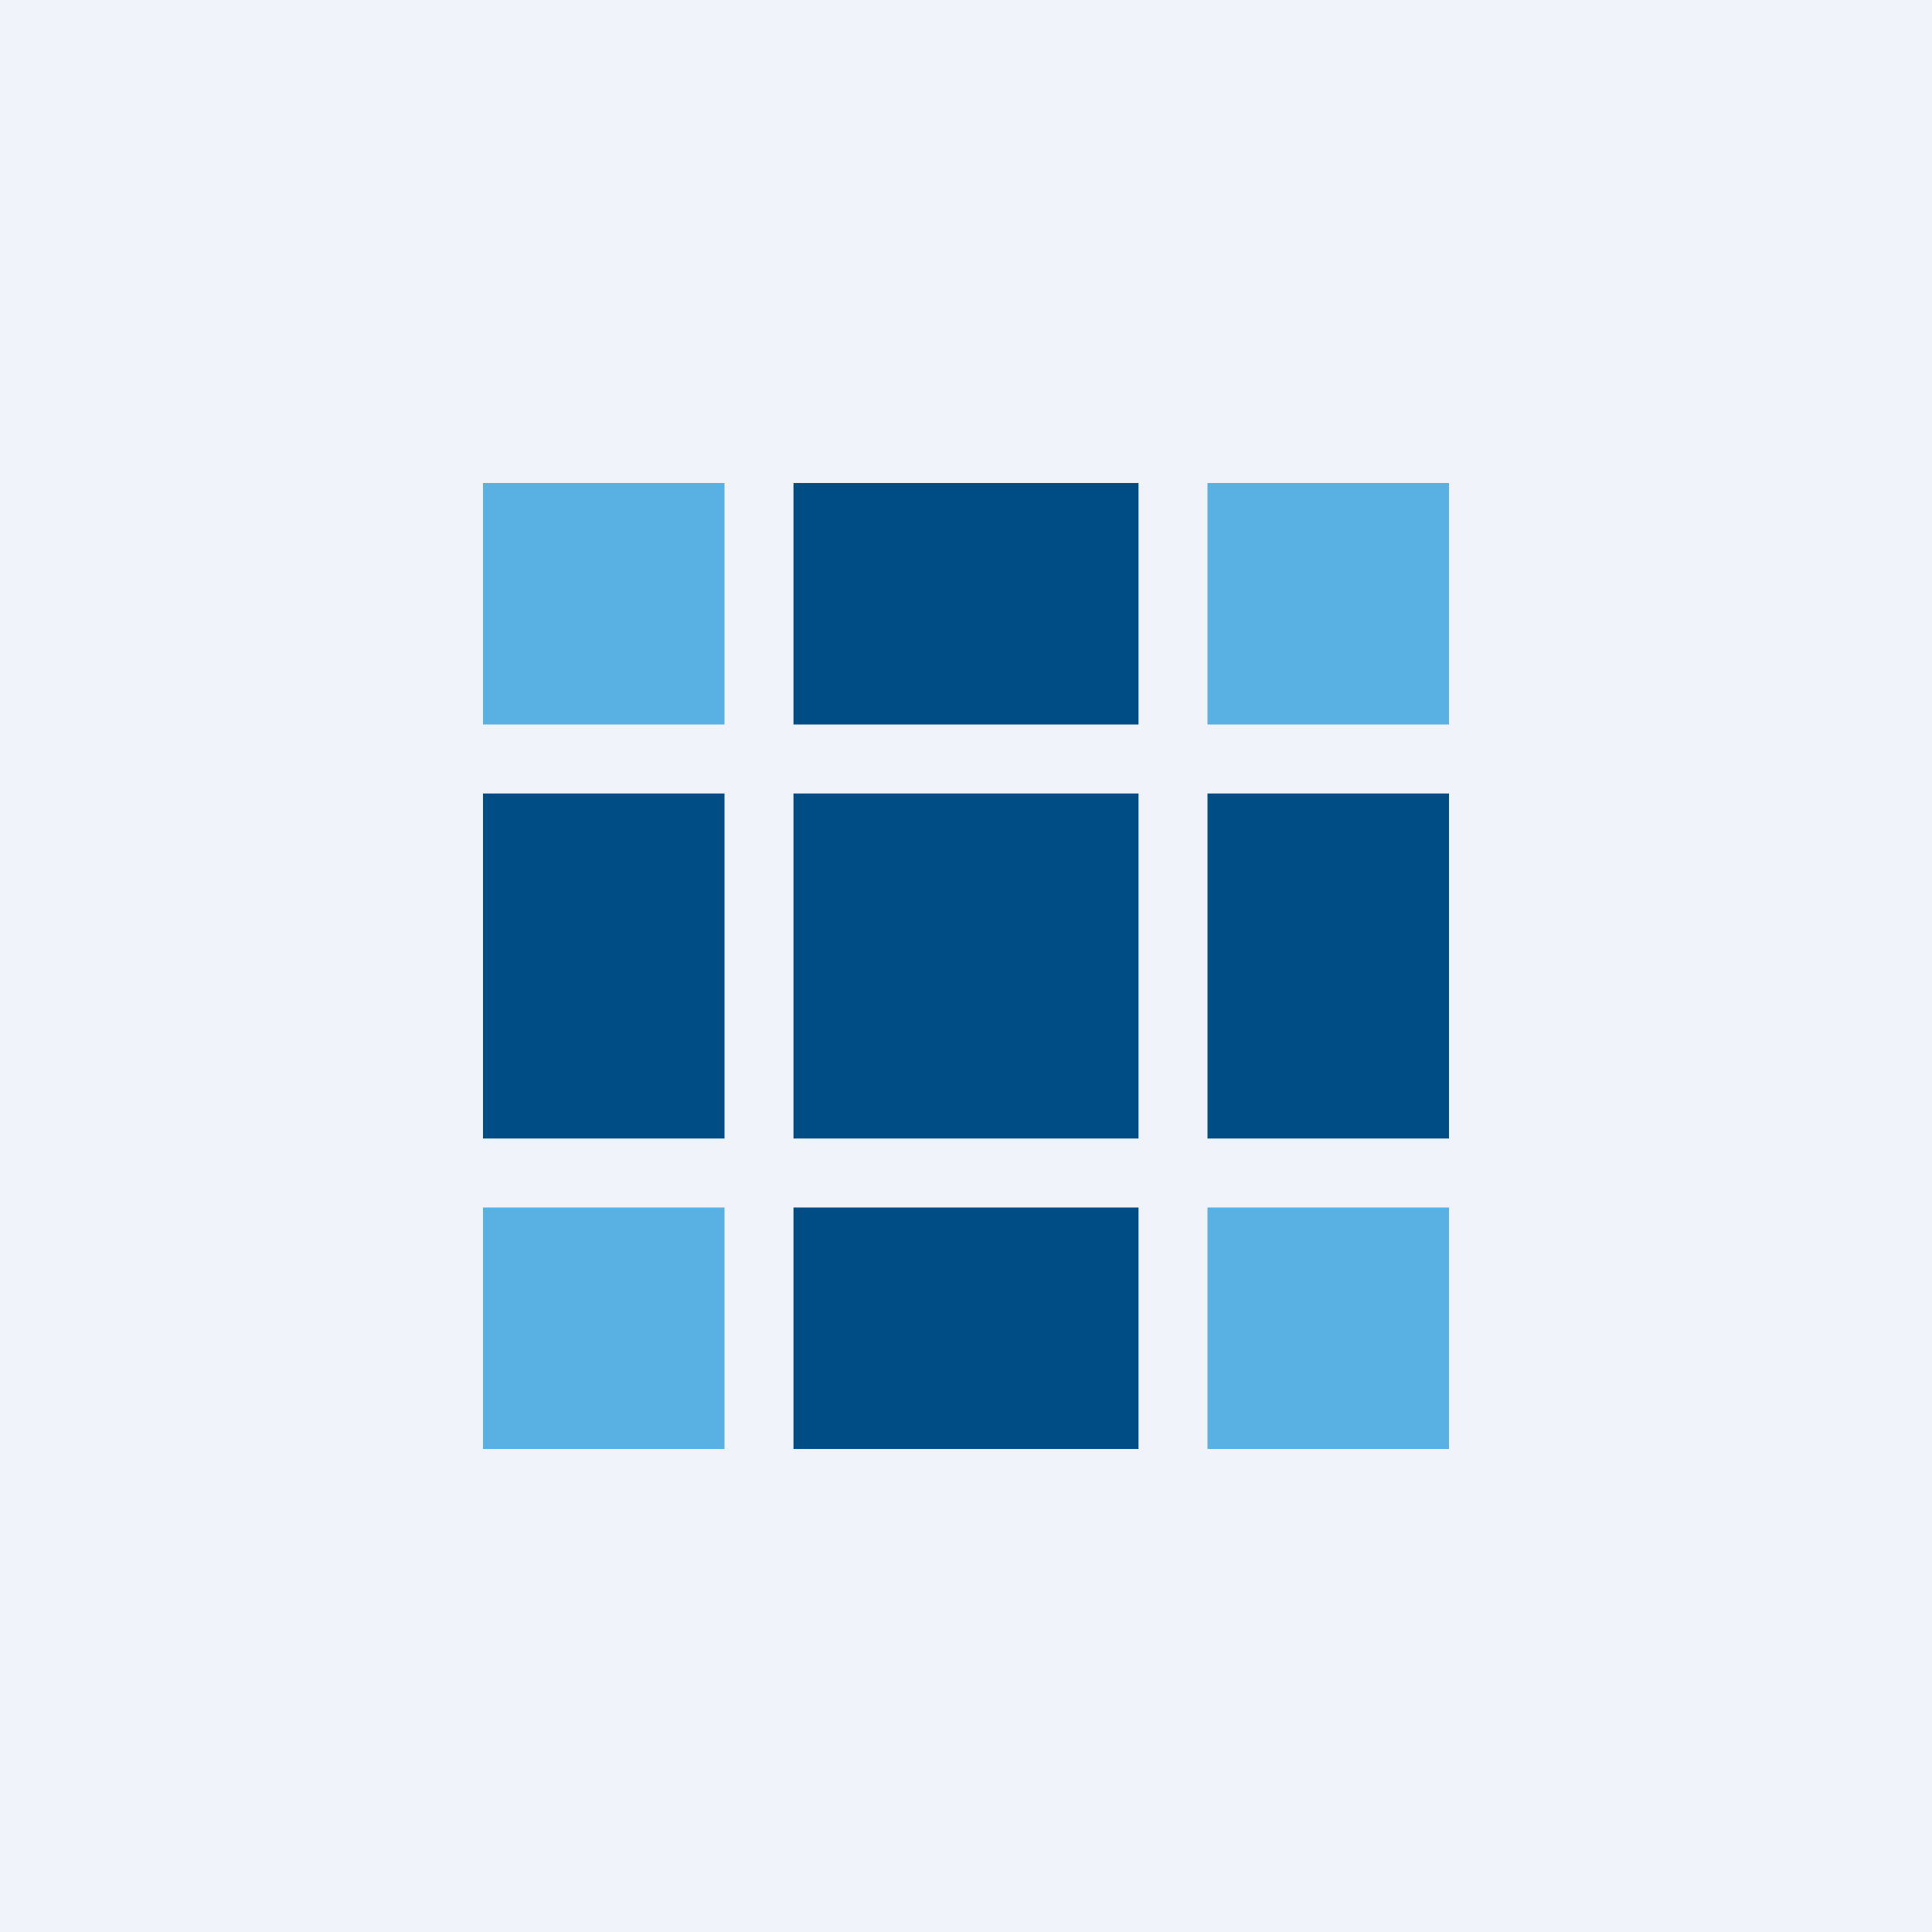 <svg width="56" height="56" viewBox="0 0 56 56" xmlns="http://www.w3.org/2000/svg"><path fill="#F0F3FA" d="M0 0h56v56H0z"/><path d="M14 14h7v7h-7v-7Zm28 0h-7v7h7v-7Zm0 21h-7v7h7v-7Zm-21 0h-7v7h7v-7Z" fill="#58B0E3"/><path d="M23 14v7h10v-7H23Zm0 9h10v10H23V23Zm12 0h7v10h-7V23ZM21 33h-7V23h7v10Zm12 9v-7H23v7h10Z" fill="#004C85"/></svg>